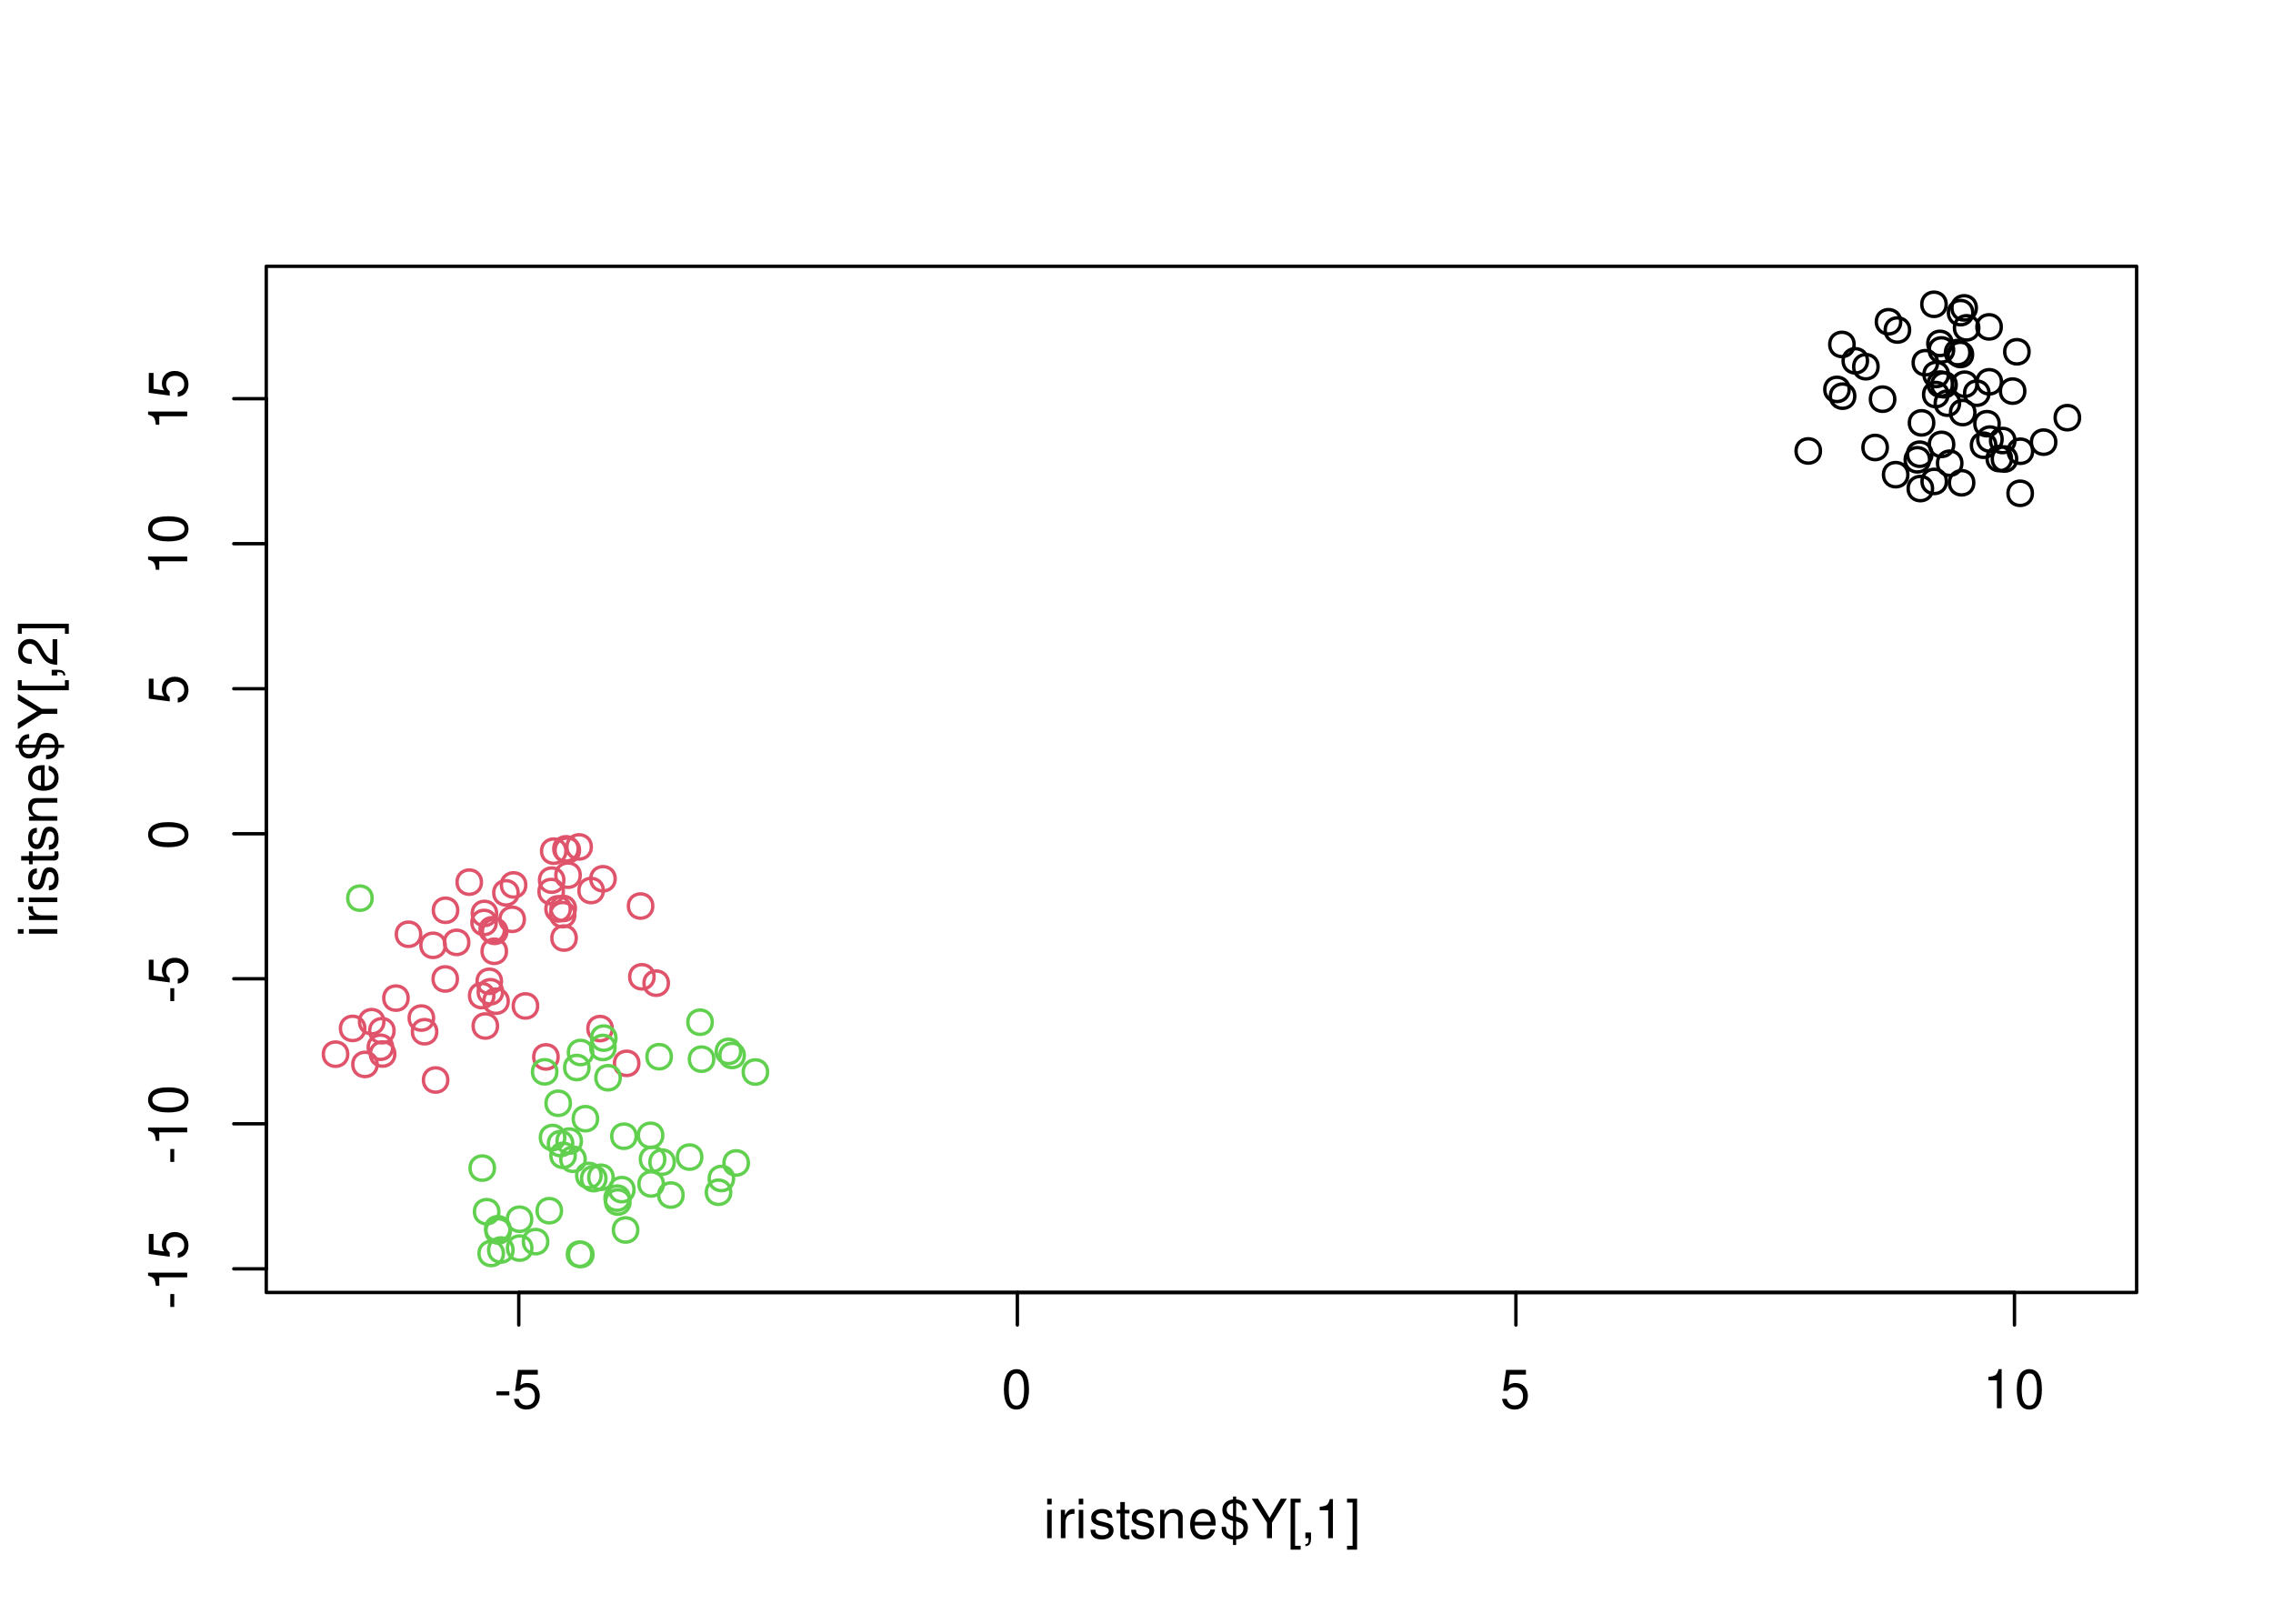 <?xml version="1.0" encoding="UTF-8"?>
<svg xmlns="http://www.w3.org/2000/svg" xmlns:xlink="http://www.w3.org/1999/xlink" width="504pt" height="360pt" viewBox="0 0 504 360" version="1.1">
<defs>
<g>
<symbol overflow="visible" id="glyph0-0">
<path style="stroke:none;" d=""/>
</symbol>
<symbol overflow="visible" id="glyph0-1">
<path style="stroke:none;" d="M 3.406 -3.75 L 0.547 -3.75 L 0.547 -2.875 L 3.406 -2.875 Z M 3.406 -3.75 "/>
</symbol>
<symbol overflow="visible" id="glyph0-2">
<path style="stroke:none;" d="M 5.719 -8.516 L 1.312 -8.516 L 0.688 -3.875 L 1.656 -3.875 C 2.141 -4.469 2.562 -4.672 3.234 -4.672 C 4.375 -4.672 5.078 -3.891 5.078 -2.625 C 5.078 -1.406 4.375 -0.656 3.219 -0.656 C 2.297 -0.656 1.734 -1.125 1.469 -2.094 L 0.422 -2.094 C 0.562 -1.391 0.688 -1.062 0.938 -0.75 C 1.422 -0.094 2.281 0.281 3.234 0.281 C 4.953 0.281 6.156 -0.969 6.156 -2.766 C 6.156 -4.453 5.047 -5.609 3.406 -5.609 C 2.812 -5.609 2.328 -5.453 1.844 -5.094 L 2.172 -7.469 L 5.719 -7.469 Z M 5.719 -8.516 "/>
</symbol>
<symbol overflow="visible" id="glyph0-3">
<path style="stroke:none;" d="M 3.297 -8.672 C 2.516 -8.672 1.781 -8.312 1.344 -7.734 C 0.797 -6.953 0.516 -5.812 0.516 -4.203 C 0.516 -1.266 1.469 0.281 3.297 0.281 C 5.094 0.281 6.078 -1.266 6.078 -4.125 C 6.078 -5.812 5.812 -6.938 5.25 -7.734 C 4.812 -8.328 4.109 -8.672 3.297 -8.672 Z M 3.297 -7.734 C 4.438 -7.734 5 -6.578 5 -4.219 C 5 -1.75 4.453 -0.594 3.281 -0.594 C 2.156 -0.594 1.594 -1.797 1.594 -4.188 C 1.594 -6.578 2.156 -7.734 3.297 -7.734 Z M 3.297 -7.734 "/>
</symbol>
<symbol overflow="visible" id="glyph0-4">
<path style="stroke:none;" d="M 3.109 -6.188 L 3.109 0 L 4.156 0 L 4.156 -8.672 L 3.469 -8.672 C 3.094 -7.344 2.859 -7.156 1.219 -6.953 L 1.219 -6.188 Z M 3.109 -6.188 "/>
</symbol>
<symbol overflow="visible" id="glyph0-5">
<path style="stroke:none;" d="M 1.797 -6.281 L 0.797 -6.281 L 0.797 0 L 1.797 0 Z M 1.797 -8.75 L 0.797 -8.75 L 0.797 -7.484 L 1.797 -7.484 Z M 1.797 -8.75 "/>
</symbol>
<symbol overflow="visible" id="glyph0-6">
<path style="stroke:none;" d="M 0.828 -6.281 L 0.828 0 L 1.844 0 L 1.844 -3.266 C 1.844 -4.781 2.469 -5.453 3.859 -5.406 L 3.859 -6.438 C 3.688 -6.453 3.594 -6.469 3.469 -6.469 C 2.812 -6.469 2.328 -6.078 1.75 -5.141 L 1.75 -6.281 Z M 0.828 -6.281 "/>
</symbol>
<symbol overflow="visible" id="glyph0-7">
<path style="stroke:none;" d="M 5.25 -4.531 C 5.25 -5.766 4.422 -6.469 2.969 -6.469 C 1.516 -6.469 0.562 -5.719 0.562 -4.547 C 0.562 -3.562 1.062 -3.094 2.562 -2.734 L 3.484 -2.516 C 4.188 -2.344 4.469 -2.094 4.469 -1.641 C 4.469 -1.047 3.875 -0.641 3 -0.641 C 2.453 -0.641 2 -0.797 1.75 -1.062 C 1.594 -1.25 1.531 -1.422 1.469 -1.875 L 0.406 -1.875 C 0.453 -0.422 1.266 0.281 2.922 0.281 C 4.5 0.281 5.516 -0.5 5.516 -1.719 C 5.516 -2.656 4.984 -3.172 3.734 -3.469 L 2.766 -3.703 C 1.953 -3.891 1.609 -4.156 1.609 -4.594 C 1.609 -5.188 2.125 -5.547 2.938 -5.547 C 3.75 -5.547 4.172 -5.203 4.203 -4.531 Z M 5.25 -4.531 "/>
</symbol>
<symbol overflow="visible" id="glyph0-8">
<path style="stroke:none;" d="M 3.047 -6.281 L 2.016 -6.281 L 2.016 -8.016 L 1.016 -8.016 L 1.016 -6.281 L 0.172 -6.281 L 0.172 -5.469 L 1.016 -5.469 L 1.016 -0.719 C 1.016 -0.078 1.453 0.281 2.234 0.281 C 2.5 0.281 2.719 0.25 3.047 0.188 L 3.047 -0.641 C 2.906 -0.609 2.766 -0.594 2.562 -0.594 C 2.141 -0.594 2.016 -0.719 2.016 -1.156 L 2.016 -5.469 L 3.047 -5.469 Z M 3.047 -6.281 "/>
</symbol>
<symbol overflow="visible" id="glyph0-9">
<path style="stroke:none;" d="M 0.844 -6.281 L 0.844 0 L 1.844 0 L 1.844 -3.469 C 1.844 -4.75 2.516 -5.594 3.547 -5.594 C 4.344 -5.594 4.844 -5.109 4.844 -4.359 L 4.844 0 L 5.844 0 L 5.844 -4.75 C 5.844 -5.797 5.062 -6.469 3.859 -6.469 C 2.922 -6.469 2.312 -6.109 1.766 -5.234 L 1.766 -6.281 Z M 0.844 -6.281 "/>
</symbol>
<symbol overflow="visible" id="glyph0-10">
<path style="stroke:none;" d="M 6.156 -2.812 C 6.156 -3.766 6.078 -4.344 5.906 -4.812 C 5.5 -5.844 4.531 -6.469 3.359 -6.469 C 1.609 -6.469 0.484 -5.141 0.484 -3.062 C 0.484 -0.984 1.562 0.281 3.344 0.281 C 4.781 0.281 5.766 -0.547 6.031 -1.906 L 5.016 -1.906 C 4.734 -1.078 4.172 -0.641 3.375 -0.641 C 2.734 -0.641 2.203 -0.938 1.859 -1.469 C 1.625 -1.828 1.531 -2.188 1.531 -2.812 Z M 1.547 -3.625 C 1.625 -4.781 2.344 -5.547 3.344 -5.547 C 4.375 -5.547 5.078 -4.75 5.078 -3.625 Z M 1.547 -3.625 "/>
</symbol>
<symbol overflow="visible" id="glyph0-11">
<path style="stroke:none;" d="M 3 -9.234 L 3 -8.594 C 1.469 -8.406 0.641 -7.562 0.641 -6.188 C 0.641 -5.438 0.922 -4.844 1.469 -4.438 C 1.797 -4.219 2.141 -4.078 3 -3.812 L 3 -0.547 C 2.453 -0.625 2 -0.859 1.734 -1.234 C 1.547 -1.516 1.5 -1.719 1.422 -2.5 L 0.484 -2.5 C 0.391 -0.828 1.312 0.172 3 0.281 L 3 1.516 L 3.703 1.516 L 3.703 0.281 C 4.359 0.234 4.797 0.094 5.203 -0.141 C 5.891 -0.578 6.297 -1.391 6.297 -2.344 C 6.297 -3.188 5.969 -3.797 5.281 -4.188 C 4.969 -4.375 4.812 -4.422 3.703 -4.766 L 3.703 -7.75 C 4.516 -7.719 5.078 -7.109 5.094 -6.234 L 6.031 -6.234 C 6.031 -7.594 5.156 -8.484 3.703 -8.594 L 3.703 -9.234 Z M 3 -4.859 C 2.047 -5.109 1.609 -5.578 1.609 -6.312 C 1.609 -7.109 2.109 -7.625 3 -7.734 Z M 3.703 -3.703 C 4.938 -3.344 5.312 -2.984 5.312 -2.203 C 5.312 -1.734 5.141 -1.312 4.812 -1 C 4.531 -0.719 4.219 -0.609 3.703 -0.547 Z M 3.703 -3.703 "/>
</symbol>
<symbol overflow="visible" id="glyph0-12">
<path style="stroke:none;" d="M 4.641 -3.438 L 7.938 -8.75 L 6.594 -8.75 L 4.109 -4.484 L 1.531 -8.75 L 0.156 -8.75 L 3.531 -3.438 L 3.531 0 L 4.641 0 Z M 4.641 -3.438 "/>
</symbol>
<symbol overflow="visible" id="glyph0-13">
<path style="stroke:none;" d="M 3 -8.75 L 0.766 -8.75 L 0.766 2.547 L 3 2.547 L 3 1.688 L 1.766 1.688 L 1.766 -7.891 L 3 -7.891 Z M 3 -8.75 "/>
</symbol>
<symbol overflow="visible" id="glyph0-14">
<path style="stroke:none;" d="M 1.047 -1.25 L 1.047 0 L 1.766 0 L 1.766 0.219 C 1.766 1.047 1.609 1.281 1.047 1.312 L 1.047 1.766 C 1.844 1.781 2.297 1.219 2.297 0.188 L 2.297 -1.25 Z M 1.047 -1.25 "/>
</symbol>
<symbol overflow="visible" id="glyph0-15">
<path style="stroke:none;" d="M 0.281 2.547 L 2.516 2.547 L 2.516 -8.75 L 0.281 -8.75 L 0.281 -7.891 L 1.516 -7.891 L 1.516 1.688 L 0.281 1.688 Z M 0.281 2.547 "/>
</symbol>
<symbol overflow="visible" id="glyph1-0">
<path style="stroke:none;" d=""/>
</symbol>
<symbol overflow="visible" id="glyph1-1">
<path style="stroke:none;" d="M -3.75 -3.406 L -3.75 -0.547 L -2.875 -0.547 L -2.875 -3.406 Z M -3.75 -3.406 "/>
</symbol>
<symbol overflow="visible" id="glyph1-2">
<path style="stroke:none;" d="M -6.188 -3.109 L 0 -3.109 L 0 -4.156 L -8.672 -4.156 L -8.672 -3.469 C -7.344 -3.094 -7.156 -2.859 -6.953 -1.219 L -6.188 -1.219 Z M -6.188 -3.109 "/>
</symbol>
<symbol overflow="visible" id="glyph1-3">
<path style="stroke:none;" d="M -8.516 -5.719 L -8.516 -1.312 L -3.875 -0.688 L -3.875 -1.656 C -4.469 -2.141 -4.672 -2.562 -4.672 -3.234 C -4.672 -4.375 -3.891 -5.078 -2.625 -5.078 C -1.406 -5.078 -0.656 -4.375 -0.656 -3.219 C -0.656 -2.297 -1.125 -1.734 -2.094 -1.469 L -2.094 -0.422 C -1.391 -0.562 -1.062 -0.688 -0.75 -0.938 C -0.094 -1.422 0.281 -2.281 0.281 -3.234 C 0.281 -4.953 -0.969 -6.156 -2.766 -6.156 C -4.453 -6.156 -5.609 -5.047 -5.609 -3.406 C -5.609 -2.812 -5.453 -2.328 -5.094 -1.844 L -7.469 -2.172 L -7.469 -5.719 Z M -8.516 -5.719 "/>
</symbol>
<symbol overflow="visible" id="glyph1-4">
<path style="stroke:none;" d="M -8.672 -3.297 C -8.672 -2.516 -8.312 -1.781 -7.734 -1.344 C -6.953 -0.797 -5.812 -0.516 -4.203 -0.516 C -1.266 -0.516 0.281 -1.469 0.281 -3.297 C 0.281 -5.094 -1.266 -6.078 -4.125 -6.078 C -5.812 -6.078 -6.938 -5.812 -7.734 -5.25 C -8.328 -4.812 -8.672 -4.109 -8.672 -3.297 Z M -7.734 -3.297 C -7.734 -4.438 -6.578 -5 -4.219 -5 C -1.75 -5 -0.594 -4.453 -0.594 -3.281 C -0.594 -2.156 -1.797 -1.594 -4.188 -1.594 C -6.578 -1.594 -7.734 -2.156 -7.734 -3.297 Z M -7.734 -3.297 "/>
</symbol>
<symbol overflow="visible" id="glyph1-5">
<path style="stroke:none;" d="M -6.281 -1.797 L -6.281 -0.797 L 0 -0.797 L 0 -1.797 Z M -8.75 -1.797 L -8.75 -0.797 L -7.484 -0.797 L -7.484 -1.797 Z M -8.75 -1.797 "/>
</symbol>
<symbol overflow="visible" id="glyph1-6">
<path style="stroke:none;" d="M -6.281 -0.828 L 0 -0.828 L 0 -1.844 L -3.266 -1.844 C -4.781 -1.844 -5.453 -2.469 -5.406 -3.859 L -6.438 -3.859 C -6.453 -3.688 -6.469 -3.594 -6.469 -3.469 C -6.469 -2.812 -6.078 -2.328 -5.141 -1.75 L -6.281 -1.75 Z M -6.281 -0.828 "/>
</symbol>
<symbol overflow="visible" id="glyph1-7">
<path style="stroke:none;" d="M -4.531 -5.25 C -5.766 -5.25 -6.469 -4.422 -6.469 -2.969 C -6.469 -1.516 -5.719 -0.562 -4.547 -0.562 C -3.562 -0.562 -3.094 -1.062 -2.734 -2.562 L -2.516 -3.484 C -2.344 -4.188 -2.094 -4.469 -1.641 -4.469 C -1.047 -4.469 -0.641 -3.875 -0.641 -3 C -0.641 -2.453 -0.797 -2 -1.062 -1.75 C -1.25 -1.594 -1.422 -1.531 -1.875 -1.469 L -1.875 -0.406 C -0.422 -0.453 0.281 -1.266 0.281 -2.922 C 0.281 -4.5 -0.5 -5.516 -1.719 -5.516 C -2.656 -5.516 -3.172 -4.984 -3.469 -3.734 L -3.703 -2.766 C -3.891 -1.953 -4.156 -1.609 -4.594 -1.609 C -5.188 -1.609 -5.547 -2.125 -5.547 -2.938 C -5.547 -3.75 -5.203 -4.172 -4.531 -4.203 Z M -4.531 -5.25 "/>
</symbol>
<symbol overflow="visible" id="glyph1-8">
<path style="stroke:none;" d="M -6.281 -3.047 L -6.281 -2.016 L -8.016 -2.016 L -8.016 -1.016 L -6.281 -1.016 L -6.281 -0.172 L -5.469 -0.172 L -5.469 -1.016 L -0.719 -1.016 C -0.078 -1.016 0.281 -1.453 0.281 -2.234 C 0.281 -2.5 0.25 -2.719 0.188 -3.047 L -0.641 -3.047 C -0.609 -2.906 -0.594 -2.766 -0.594 -2.562 C -0.594 -2.141 -0.719 -2.016 -1.156 -2.016 L -5.469 -2.016 L -5.469 -3.047 Z M -6.281 -3.047 "/>
</symbol>
<symbol overflow="visible" id="glyph1-9">
<path style="stroke:none;" d="M -6.281 -0.844 L 0 -0.844 L 0 -1.844 L -3.469 -1.844 C -4.75 -1.844 -5.594 -2.516 -5.594 -3.547 C -5.594 -4.344 -5.109 -4.844 -4.359 -4.844 L 0 -4.844 L 0 -5.844 L -4.75 -5.844 C -5.797 -5.844 -6.469 -5.062 -6.469 -3.859 C -6.469 -2.922 -6.109 -2.312 -5.234 -1.766 L -6.281 -1.766 Z M -6.281 -0.844 "/>
</symbol>
<symbol overflow="visible" id="glyph1-10">
<path style="stroke:none;" d="M -2.812 -6.156 C -3.766 -6.156 -4.344 -6.078 -4.812 -5.906 C -5.844 -5.5 -6.469 -4.531 -6.469 -3.359 C -6.469 -1.609 -5.141 -0.484 -3.062 -0.484 C -0.984 -0.484 0.281 -1.562 0.281 -3.344 C 0.281 -4.781 -0.547 -5.766 -1.906 -6.031 L -1.906 -5.016 C -1.078 -4.734 -0.641 -4.172 -0.641 -3.375 C -0.641 -2.734 -0.938 -2.203 -1.469 -1.859 C -1.828 -1.625 -2.188 -1.531 -2.812 -1.531 Z M -3.625 -1.547 C -4.781 -1.625 -5.547 -2.344 -5.547 -3.344 C -5.547 -4.375 -4.75 -5.078 -3.625 -5.078 Z M -3.625 -1.547 "/>
</symbol>
<symbol overflow="visible" id="glyph1-11">
<path style="stroke:none;" d="M -9.234 -3 L -8.594 -3 C -8.406 -1.469 -7.562 -0.641 -6.188 -0.641 C -5.438 -0.641 -4.844 -0.922 -4.438 -1.469 C -4.219 -1.797 -4.078 -2.141 -3.812 -3 L -0.547 -3 C -0.625 -2.453 -0.859 -2 -1.234 -1.734 C -1.516 -1.547 -1.719 -1.5 -2.5 -1.422 L -2.5 -0.484 C -0.828 -0.391 0.172 -1.312 0.281 -3 L 1.516 -3 L 1.516 -3.703 L 0.281 -3.703 C 0.234 -4.359 0.094 -4.797 -0.141 -5.203 C -0.578 -5.891 -1.391 -6.297 -2.344 -6.297 C -3.188 -6.297 -3.797 -5.969 -4.188 -5.281 C -4.375 -4.969 -4.422 -4.812 -4.766 -3.703 L -7.75 -3.703 C -7.719 -4.516 -7.109 -5.078 -6.234 -5.094 L -6.234 -6.031 C -7.594 -6.031 -8.484 -5.156 -8.594 -3.703 L -9.234 -3.703 Z M -4.859 -3 C -5.109 -2.047 -5.578 -1.609 -6.312 -1.609 C -7.109 -1.609 -7.625 -2.109 -7.734 -3 Z M -3.703 -3.703 C -3.344 -4.938 -2.984 -5.312 -2.203 -5.312 C -1.734 -5.312 -1.312 -5.141 -1 -4.812 C -0.719 -4.531 -0.609 -4.219 -0.547 -3.703 Z M -3.703 -3.703 "/>
</symbol>
<symbol overflow="visible" id="glyph1-12">
<path style="stroke:none;" d="M -3.438 -4.641 L -8.75 -7.938 L -8.75 -6.594 L -4.484 -4.109 L -8.75 -1.531 L -8.75 -0.156 L -3.438 -3.531 L 0 -3.531 L 0 -4.641 Z M -3.438 -4.641 "/>
</symbol>
<symbol overflow="visible" id="glyph1-13">
<path style="stroke:none;" d="M -8.75 -3 L -8.75 -0.766 L 2.547 -0.766 L 2.547 -3 L 1.688 -3 L 1.688 -1.766 L -7.891 -1.766 L -7.891 -3 Z M -8.75 -3 "/>
</symbol>
<symbol overflow="visible" id="glyph1-14">
<path style="stroke:none;" d="M -1.25 -1.047 L 0 -1.047 L 0 -1.766 L 0.219 -1.766 C 1.047 -1.766 1.281 -1.609 1.312 -1.047 L 1.766 -1.047 C 1.781 -1.844 1.219 -2.297 0.188 -2.297 L -1.25 -2.297 Z M -1.25 -1.047 "/>
</symbol>
<symbol overflow="visible" id="glyph1-15">
<path style="stroke:none;" d="M -1.047 -6.078 L -1.047 -1.594 C -1.766 -1.703 -2.219 -2.094 -2.859 -3.125 L -3.531 -4.328 C -4.188 -5.516 -5.078 -6.125 -6.141 -6.125 C -6.859 -6.125 -7.531 -5.844 -8 -5.344 C -8.453 -4.844 -8.672 -4.219 -8.672 -3.406 C -8.672 -2.328 -8.297 -1.531 -7.547 -1.062 C -7.094 -0.75 -6.547 -0.625 -5.672 -0.594 L -5.672 -1.656 C -6.266 -1.688 -6.609 -1.766 -6.906 -1.906 C -7.422 -2.188 -7.75 -2.734 -7.75 -3.375 C -7.75 -4.328 -7.062 -5.047 -6.125 -5.047 C -5.422 -5.047 -4.828 -4.656 -4.391 -3.906 L -3.75 -2.797 C -2.719 -1.016 -1.906 -0.5 -0.016 -0.406 L -0.016 -6.078 Z M -1.047 -6.078 "/>
</symbol>
<symbol overflow="visible" id="glyph1-16">
<path style="stroke:none;" d="M 2.547 -0.281 L 2.547 -2.516 L -8.75 -2.516 L -8.75 -0.281 L -7.891 -0.281 L -7.891 -1.516 L 1.688 -1.516 L 1.688 -0.281 Z M 2.547 -0.281 "/>
</symbol>
</g>
</defs>
<g id="surface150">
<rect x="0" y="0" width="504" height="360" style="fill:rgb(100%,100%,100%);fill-opacity:1;stroke:none;"/>
<path style="fill:none;stroke-width:0.75;stroke-linecap:round;stroke-linejoin:round;stroke:rgb(0%,0%,0%);stroke-opacity:1;stroke-miterlimit:10;" d="M 438.34 85.184 C 438.34 88.785 432.938 88.785 432.938 85.184 C 432.938 81.582 438.34 81.582 438.34 85.184 "/>
<path style="fill:none;stroke-width:0.75;stroke-linecap:round;stroke-linejoin:round;stroke:rgb(0%,0%,0%);stroke-opacity:1;stroke-miterlimit:10;" d="M 450.695 100.047 C 450.695 103.645 445.293 103.645 445.293 100.047 C 445.293 96.445 450.695 96.445 450.695 100.047 "/>
<path style="fill:none;stroke-width:0.75;stroke-linecap:round;stroke-linejoin:round;stroke:rgb(0%,0%,0%);stroke-opacity:1;stroke-miterlimit:10;" d="M 428.375 100.695 C 428.375 104.297 422.973 104.297 422.973 100.695 C 422.973 97.098 428.375 97.098 428.375 100.695 "/>
<path style="fill:none;stroke-width:0.75;stroke-linecap:round;stroke-linejoin:round;stroke:rgb(0%,0%,0%);stroke-opacity:1;stroke-miterlimit:10;" d="M 435.012 102.699 C 435.012 106.301 429.613 106.301 429.613 102.699 C 429.613 99.102 435.012 99.102 435.012 102.699 "/>
<path style="fill:none;stroke-width:0.75;stroke-linecap:round;stroke-linejoin:round;stroke:rgb(0%,0%,0%);stroke-opacity:1;stroke-miterlimit:10;" d="M 443.781 84.645 C 443.781 88.246 438.383 88.246 438.383 84.645 C 438.383 81.047 443.781 81.047 443.781 84.645 "/>
<path style="fill:none;stroke-width:0.75;stroke-linecap:round;stroke-linejoin:round;stroke:rgb(0%,0%,0%);stroke-opacity:1;stroke-miterlimit:10;" d="M 423.418 73.164 C 423.418 76.766 418.016 76.766 418.016 73.164 C 418.016 69.566 423.418 69.566 423.418 73.164 "/>
<path style="fill:none;stroke-width:0.75;stroke-linecap:round;stroke-linejoin:round;stroke:rgb(0%,0%,0%);stroke-opacity:1;stroke-miterlimit:10;" d="M 418.48 99.215 C 418.48 102.812 413.078 102.812 413.078 99.215 C 413.078 95.613 418.48 95.613 418.48 99.215 "/>
<path style="fill:none;stroke-width:0.75;stroke-linecap:round;stroke-linejoin:round;stroke:rgb(0%,0%,0%);stroke-opacity:1;stroke-miterlimit:10;" d="M 434.5 89.387 C 434.5 92.988 429.102 92.988 429.102 89.387 C 429.102 85.785 434.5 85.785 434.5 89.387 "/>
<path style="fill:none;stroke-width:0.75;stroke-linecap:round;stroke-linejoin:round;stroke:rgb(0%,0%,0%);stroke-opacity:1;stroke-miterlimit:10;" d="M 437.648 107.035 C 437.648 110.637 432.25 110.637 432.25 107.035 C 432.25 103.438 437.648 103.438 437.648 107.035 "/>
<path style="fill:none;stroke-width:0.75;stroke-linecap:round;stroke-linejoin:round;stroke:rgb(0%,0%,0%);stroke-opacity:1;stroke-miterlimit:10;" d="M 446.766 97.668 C 446.766 101.27 441.367 101.27 441.367 97.668 C 441.367 94.07 446.766 94.07 446.766 97.668 "/>
<path style="fill:none;stroke-width:0.75;stroke-linecap:round;stroke-linejoin:round;stroke:rgb(0%,0%,0%);stroke-opacity:1;stroke-miterlimit:10;" d="M 432.855 76.133 C 432.855 79.734 427.457 79.734 427.457 76.133 C 427.457 72.535 432.855 72.535 432.855 76.133 "/>
<path style="fill:none;stroke-width:0.75;stroke-linecap:round;stroke-linejoin:round;stroke:rgb(0%,0%,0%);stroke-opacity:1;stroke-miterlimit:10;" d="M 428.773 93.75 C 428.773 97.352 423.371 97.352 423.371 93.75 C 423.371 90.152 428.773 90.152 428.773 93.75 "/>
<path style="fill:none;stroke-width:0.75;stroke-linecap:round;stroke-linejoin:round;stroke:rgb(0%,0%,0%);stroke-opacity:1;stroke-miterlimit:10;" d="M 447.156 101.766 C 447.156 105.367 441.758 105.367 441.758 101.766 C 441.758 98.168 447.156 98.168 447.156 101.766 "/>
<path style="fill:none;stroke-width:0.75;stroke-linecap:round;stroke-linejoin:round;stroke:rgb(0%,0%,0%);stroke-opacity:1;stroke-miterlimit:10;" d="M 428.504 108.32 C 428.504 111.922 423.105 111.922 423.105 108.32 C 423.105 104.723 428.504 104.723 428.504 108.32 "/>
<path style="fill:none;stroke-width:0.75;stroke-linecap:round;stroke-linejoin:round;stroke:rgb(0%,0%,0%);stroke-opacity:1;stroke-miterlimit:10;" d="M 438.219 68.258 C 438.219 71.859 432.816 71.859 432.816 68.258 C 432.816 64.66 438.219 64.66 438.219 68.258 "/>
<path style="fill:none;stroke-width:0.75;stroke-linecap:round;stroke-linejoin:round;stroke:rgb(0%,0%,0%);stroke-opacity:1;stroke-miterlimit:10;" d="M 431.527 67.465 C 431.527 71.066 426.129 71.066 426.129 67.465 C 426.129 63.867 431.527 63.867 431.527 67.465 "/>
<path style="fill:none;stroke-width:0.75;stroke-linecap:round;stroke-linejoin:round;stroke:rgb(0%,0%,0%);stroke-opacity:1;stroke-miterlimit:10;" d="M 438.766 72.688 C 438.766 76.285 433.367 76.285 433.367 72.688 C 433.367 69.086 438.766 69.086 438.766 72.688 "/>
<path style="fill:none;stroke-width:0.75;stroke-linecap:round;stroke-linejoin:round;stroke:rgb(0%,0%,0%);stroke-opacity:1;stroke-miterlimit:10;" d="M 432.93 85.148 C 432.93 88.75 427.527 88.75 427.527 85.148 C 427.527 81.551 432.93 81.551 432.93 85.148 "/>
<path style="fill:none;stroke-width:0.75;stroke-linecap:round;stroke-linejoin:round;stroke:rgb(0%,0%,0%);stroke-opacity:1;stroke-miterlimit:10;" d="M 421.445 71.336 C 421.445 74.938 416.047 74.938 416.047 71.336 C 416.047 67.734 421.445 67.734 421.445 71.336 "/>
<path style="fill:none;stroke-width:0.75;stroke-linecap:round;stroke-linejoin:round;stroke:rgb(0%,0%,0%);stroke-opacity:1;stroke-miterlimit:10;" d="M 437.383 78.598 C 437.383 82.199 431.984 82.199 431.984 78.598 C 431.984 75 437.383 75 437.383 78.598 "/>
<path style="fill:none;stroke-width:0.75;stroke-linecap:round;stroke-linejoin:round;stroke:rgb(0%,0%,0%);stroke-opacity:1;stroke-miterlimit:10;" d="M 414.078 79.996 C 414.078 83.598 408.68 83.598 408.68 79.996 C 408.68 76.398 414.078 76.398 414.078 79.996 "/>
<path style="fill:none;stroke-width:0.75;stroke-linecap:round;stroke-linejoin:round;stroke:rgb(0%,0%,0%);stroke-opacity:1;stroke-miterlimit:10;" d="M 429.613 80.418 C 429.613 84.016 424.211 84.016 424.211 80.418 C 424.211 76.816 429.613 76.816 429.613 80.418 "/>
<path style="fill:none;stroke-width:0.75;stroke-linecap:round;stroke-linejoin:round;stroke:rgb(0%,0%,0%);stroke-opacity:1;stroke-miterlimit:10;" d="M 403.648 99.98 C 403.648 103.582 398.25 103.582 398.25 99.98 C 398.25 96.383 403.648 96.383 403.648 99.98 "/>
<path style="fill:none;stroke-width:0.75;stroke-linecap:round;stroke-linejoin:round;stroke:rgb(0%,0%,0%);stroke-opacity:1;stroke-miterlimit:10;" d="M 411.262 87.836 C 411.262 91.434 405.863 91.434 405.863 87.836 C 405.863 84.234 411.262 84.234 411.262 87.836 "/>
<path style="fill:none;stroke-width:0.75;stroke-linecap:round;stroke-linejoin:round;stroke:rgb(0%,0%,0%);stroke-opacity:1;stroke-miterlimit:10;" d="M 461.102 92.602 C 461.102 96.203 455.699 96.203 455.699 92.602 C 455.699 89.004 461.102 89.004 461.102 92.602 "/>
<path style="fill:none;stroke-width:0.75;stroke-linecap:round;stroke-linejoin:round;stroke:rgb(0%,0%,0%);stroke-opacity:1;stroke-miterlimit:10;" d="M 455.832 98.027 C 455.832 101.629 450.434 101.629 450.434 98.027 C 450.434 94.43 455.832 94.43 455.832 98.027 "/>
<path style="fill:none;stroke-width:0.75;stroke-linecap:round;stroke-linejoin:round;stroke:rgb(0%,0%,0%);stroke-opacity:1;stroke-miterlimit:10;" d="M 420.133 88.5 C 420.133 92.102 414.734 92.102 414.734 88.5 C 414.734 84.898 420.133 84.898 420.133 88.5 "/>
<path style="fill:none;stroke-width:0.75;stroke-linecap:round;stroke-linejoin:round;stroke:rgb(0%,0%,0%);stroke-opacity:1;stroke-miterlimit:10;" d="M 432.012 83.023 C 432.012 86.625 426.609 86.625 426.609 83.023 C 426.609 79.422 432.012 79.422 432.012 83.023 "/>
<path style="fill:none;stroke-width:0.75;stroke-linecap:round;stroke-linejoin:round;stroke:rgb(0%,0%,0%);stroke-opacity:1;stroke-miterlimit:10;" d="M 433.758 85.312 C 433.758 88.914 428.359 88.914 428.359 85.312 C 428.359 81.711 433.758 81.711 433.758 85.312 "/>
<path style="fill:none;stroke-width:0.75;stroke-linecap:round;stroke-linejoin:round;stroke:rgb(0%,0%,0%);stroke-opacity:1;stroke-miterlimit:10;" d="M 433.203 98.523 C 433.203 102.125 427.805 102.125 427.805 98.523 C 427.805 94.926 433.203 94.926 433.203 98.523 "/>
<path style="fill:none;stroke-width:0.75;stroke-linecap:round;stroke-linejoin:round;stroke:rgb(0%,0%,0%);stroke-opacity:1;stroke-miterlimit:10;" d="M 442.527 98.711 C 442.527 102.312 437.125 102.312 437.125 98.711 C 437.125 95.113 442.527 95.113 442.527 98.711 "/>
<path style="fill:none;stroke-width:0.75;stroke-linecap:round;stroke-linejoin:round;stroke:rgb(0%,0%,0%);stroke-opacity:1;stroke-miterlimit:10;" d="M 416.43 81.309 C 416.43 84.91 411.027 84.91 411.027 81.309 C 411.027 77.707 416.43 77.707 416.43 81.309 "/>
<path style="fill:none;stroke-width:0.75;stroke-linecap:round;stroke-linejoin:round;stroke:rgb(0%,0%,0%);stroke-opacity:1;stroke-miterlimit:10;" d="M 443.746 72.477 C 443.746 76.074 438.348 76.074 438.348 72.477 C 438.348 68.875 443.746 68.875 443.746 72.477 "/>
<path style="fill:none;stroke-width:0.75;stroke-linecap:round;stroke-linejoin:round;stroke:rgb(0%,0%,0%);stroke-opacity:1;stroke-miterlimit:10;" d="M 437.426 69.316 C 437.426 72.918 432.027 72.918 432.027 69.316 C 432.027 65.719 437.426 65.719 437.426 69.316 "/>
<path style="fill:none;stroke-width:0.75;stroke-linecap:round;stroke-linejoin:round;stroke:rgb(0%,0%,0%);stroke-opacity:1;stroke-miterlimit:10;" d="M 443.934 97.355 C 443.934 100.957 438.531 100.957 438.531 97.355 C 438.531 93.754 443.934 93.754 443.934 97.355 "/>
<path style="fill:none;stroke-width:0.75;stroke-linecap:round;stroke-linejoin:round;stroke:rgb(0%,0%,0%);stroke-opacity:1;stroke-miterlimit:10;" d="M 443.281 93.938 C 443.281 97.535 437.883 97.535 437.883 93.938 C 437.883 90.336 443.281 90.336 443.281 93.938 "/>
<path style="fill:none;stroke-width:0.75;stroke-linecap:round;stroke-linejoin:round;stroke:rgb(0%,0%,0%);stroke-opacity:1;stroke-miterlimit:10;" d="M 449.91 77.992 C 449.91 81.594 444.512 81.594 444.512 77.992 C 444.512 74.395 449.91 74.395 449.91 77.992 "/>
<path style="fill:none;stroke-width:0.75;stroke-linecap:round;stroke-linejoin:round;stroke:rgb(0%,0%,0%);stroke-opacity:1;stroke-miterlimit:10;" d="M 448.965 86.715 C 448.965 90.312 443.562 90.312 443.562 86.715 C 443.562 83.113 448.965 83.113 448.965 86.715 "/>
<path style="fill:none;stroke-width:0.75;stroke-linecap:round;stroke-linejoin:round;stroke:rgb(0%,0%,0%);stroke-opacity:1;stroke-miterlimit:10;" d="M 431.578 106.734 C 431.578 110.336 426.176 110.336 426.176 106.734 C 426.176 103.137 431.578 103.137 431.578 106.734 "/>
<path style="fill:none;stroke-width:0.75;stroke-linecap:round;stroke-linejoin:round;stroke:rgb(0%,0%,0%);stroke-opacity:1;stroke-miterlimit:10;" d="M 431.926 87.48 C 431.926 91.078 426.523 91.078 426.523 87.48 C 426.523 83.879 431.926 83.879 431.926 87.48 "/>
<path style="fill:none;stroke-width:0.75;stroke-linecap:round;stroke-linejoin:round;stroke:rgb(0%,0%,0%);stroke-opacity:1;stroke-miterlimit:10;" d="M 441.023 87.172 C 441.023 90.773 435.621 90.773 435.621 87.172 C 435.621 83.57 441.023 83.57 441.023 87.172 "/>
<path style="fill:none;stroke-width:0.75;stroke-linecap:round;stroke-linejoin:round;stroke:rgb(0%,0%,0%);stroke-opacity:1;stroke-miterlimit:10;" d="M 450.641 109.371 C 450.641 112.969 445.238 112.969 445.238 109.371 C 445.238 105.77 450.641 105.77 450.641 109.371 "/>
<path style="fill:none;stroke-width:0.75;stroke-linecap:round;stroke-linejoin:round;stroke:rgb(0%,0%,0%);stroke-opacity:1;stroke-miterlimit:10;" d="M 423.035 105.238 C 423.035 108.84 417.633 108.84 417.633 105.238 C 417.633 101.641 423.035 101.641 423.035 105.238 "/>
<path style="fill:none;stroke-width:0.75;stroke-linecap:round;stroke-linejoin:round;stroke:rgb(0%,0%,0%);stroke-opacity:1;stroke-miterlimit:10;" d="M 410.016 86.332 C 410.016 89.934 404.617 89.934 404.617 86.332 C 404.617 82.734 410.016 82.734 410.016 86.332 "/>
<path style="fill:none;stroke-width:0.75;stroke-linecap:round;stroke-linejoin:round;stroke:rgb(0%,0%,0%);stroke-opacity:1;stroke-miterlimit:10;" d="M 411.113 76.363 C 411.113 79.965 405.715 79.965 405.715 76.363 C 405.715 72.766 411.113 72.766 411.113 76.363 "/>
<path style="fill:none;stroke-width:0.75;stroke-linecap:round;stroke-linejoin:round;stroke:rgb(0%,0%,0%);stroke-opacity:1;stroke-miterlimit:10;" d="M 446.012 101.672 C 446.012 105.273 440.609 105.273 440.609 101.672 C 440.609 98.074 446.012 98.074 446.012 101.672 "/>
<path style="fill:none;stroke-width:0.75;stroke-linecap:round;stroke-linejoin:round;stroke:rgb(0%,0%,0%);stroke-opacity:1;stroke-miterlimit:10;" d="M 436.77 78.168 C 436.77 81.77 431.371 81.77 431.371 78.168 C 431.371 74.57 436.77 74.57 436.77 78.168 "/>
<path style="fill:none;stroke-width:0.75;stroke-linecap:round;stroke-linejoin:round;stroke:rgb(0%,0%,0%);stroke-opacity:1;stroke-miterlimit:10;" d="M 427.844 101.941 C 427.844 105.543 422.441 105.543 422.441 101.941 C 422.441 98.344 427.844 98.344 427.844 101.941 "/>
<path style="fill:none;stroke-width:0.75;stroke-linecap:round;stroke-linejoin:round;stroke:rgb(0%,0%,0%);stroke-opacity:1;stroke-miterlimit:10;" d="M 433.18 77.586 C 433.18 81.184 427.781 81.184 427.781 77.586 C 427.781 73.984 433.18 73.984 433.18 77.586 "/>
<path style="fill:none;stroke-width:0.75;stroke-linecap:round;stroke-linejoin:round;stroke:rgb(0%,0%,0%);stroke-opacity:1;stroke-miterlimit:10;" d="M 437.898 91.469 C 437.898 95.07 432.496 95.07 432.496 91.469 C 432.496 87.871 437.898 87.871 437.898 91.469 "/>
<path style="fill:none;stroke-width:0.75;stroke-linecap:round;stroke-linejoin:round;stroke:rgb(87.451%,32.549%,41.961%);stroke-opacity:1;stroke-miterlimit:10;" d="M 77.102 233.723 C 77.102 237.32 71.699 237.32 71.699 233.723 C 71.699 230.121 77.102 230.121 77.102 233.723 "/>
<path style="fill:none;stroke-width:0.75;stroke-linecap:round;stroke-linejoin:round;stroke:rgb(87.451%,32.549%,41.961%);stroke-opacity:1;stroke-miterlimit:10;" d="M 96.129 225.715 C 96.129 229.312 90.727 229.312 90.727 225.715 C 90.727 222.113 96.129 222.113 96.129 225.715 "/>
<path style="fill:none;stroke-width:0.75;stroke-linecap:round;stroke-linejoin:round;stroke:rgb(87.451%,32.549%,41.961%);stroke-opacity:1;stroke-miterlimit:10;" d="M 83.625 235.996 C 83.625 239.598 78.227 239.598 78.227 235.996 C 78.227 232.395 83.625 232.395 83.625 235.996 "/>
<path style="fill:none;stroke-width:0.75;stroke-linecap:round;stroke-linejoin:round;stroke:rgb(87.451%,32.549%,41.961%);stroke-opacity:1;stroke-miterlimit:10;" d="M 116.578 196.199 C 116.578 199.797 111.176 199.797 111.176 196.199 C 111.176 192.598 116.578 192.598 116.578 196.199 "/>
<path style="fill:none;stroke-width:0.75;stroke-linecap:round;stroke-linejoin:round;stroke:rgb(87.451%,32.549%,41.961%);stroke-opacity:1;stroke-miterlimit:10;" d="M 96.84 228.746 C 96.84 232.344 91.441 232.344 91.441 228.746 C 91.441 225.145 96.84 225.145 96.84 228.746 "/>
<path style="fill:none;stroke-width:0.75;stroke-linecap:round;stroke-linejoin:round;stroke:rgb(87.451%,32.549%,41.961%);stroke-opacity:1;stroke-miterlimit:10;" d="M 103.949 208.934 C 103.949 212.535 98.547 212.535 98.547 208.934 C 98.547 205.332 103.949 205.332 103.949 208.934 "/>
<path style="fill:none;stroke-width:0.75;stroke-linecap:round;stroke-linejoin:round;stroke:rgb(87.451%,32.549%,41.961%);stroke-opacity:1;stroke-miterlimit:10;" d="M 110.312 227.477 C 110.312 231.074 104.914 231.074 104.914 227.477 C 104.914 223.875 110.312 223.875 110.312 227.477 "/>
<path style="fill:none;stroke-width:0.75;stroke-linecap:round;stroke-linejoin:round;stroke:rgb(87.451%,32.549%,41.961%);stroke-opacity:1;stroke-miterlimit:10;" d="M 128.195 188.195 C 128.195 191.797 122.793 191.797 122.793 188.195 C 122.793 184.594 128.195 184.594 128.195 188.195 "/>
<path style="fill:none;stroke-width:0.75;stroke-linecap:round;stroke-linejoin:round;stroke:rgb(87.451%,32.549%,41.961%);stroke-opacity:1;stroke-miterlimit:10;" d="M 87.375 228.523 C 87.375 232.121 81.977 232.121 81.977 228.523 C 81.977 224.922 87.375 224.922 87.375 228.523 "/>
<path style="fill:none;stroke-width:0.75;stroke-linecap:round;stroke-linejoin:round;stroke:rgb(87.451%,32.549%,41.961%);stroke-opacity:1;stroke-miterlimit:10;" d="M 106.746 195.578 C 106.746 199.18 101.348 199.18 101.348 195.578 C 101.348 191.98 106.746 191.98 106.746 195.578 "/>
<path style="fill:none;stroke-width:0.75;stroke-linecap:round;stroke-linejoin:round;stroke:rgb(87.451%,32.549%,41.961%);stroke-opacity:1;stroke-miterlimit:10;" d="M 125.477 188.707 C 125.477 192.309 120.078 192.309 120.078 188.707 C 120.078 185.105 125.477 185.105 125.477 188.707 "/>
<path style="fill:none;stroke-width:0.75;stroke-linecap:round;stroke-linejoin:round;stroke:rgb(87.451%,32.549%,41.961%);stroke-opacity:1;stroke-miterlimit:10;" d="M 112.293 210.91 C 112.293 214.512 106.891 214.512 106.891 210.91 C 106.891 207.309 112.293 207.309 112.293 210.91 "/>
<path style="fill:none;stroke-width:0.75;stroke-linecap:round;stroke-linejoin:round;stroke:rgb(87.451%,32.549%,41.961%);stroke-opacity:1;stroke-miterlimit:10;" d="M 144.738 200.875 C 144.738 204.477 139.34 204.477 139.34 200.875 C 139.34 197.277 144.738 197.277 144.738 200.875 "/>
<path style="fill:none;stroke-width:0.75;stroke-linecap:round;stroke-linejoin:round;stroke:rgb(87.451%,32.549%,41.961%);stroke-opacity:1;stroke-miterlimit:10;" d="M 112.684 221.973 C 112.684 225.57 107.281 225.57 107.281 221.973 C 107.281 218.371 112.684 218.371 112.684 221.973 "/>
<path style="fill:none;stroke-width:0.75;stroke-linecap:round;stroke-linejoin:round;stroke:rgb(87.451%,32.549%,41.961%);stroke-opacity:1;stroke-miterlimit:10;" d="M 133.77 197.441 C 133.77 201.039 128.371 201.039 128.371 197.441 C 128.371 193.84 133.77 193.84 133.77 197.441 "/>
<path style="fill:none;stroke-width:0.75;stroke-linecap:round;stroke-linejoin:round;stroke:rgb(87.451%,32.549%,41.961%);stroke-opacity:1;stroke-miterlimit:10;" d="M 80.891 228.012 C 80.891 231.609 75.488 231.609 75.488 228.012 C 75.488 224.41 80.891 224.41 80.891 228.012 "/>
<path style="fill:none;stroke-width:0.75;stroke-linecap:round;stroke-linejoin:round;stroke:rgb(87.451%,32.549%,41.961%);stroke-opacity:1;stroke-miterlimit:10;" d="M 98.723 209.586 C 98.723 213.188 93.32 213.188 93.32 209.586 C 93.32 205.988 98.723 205.988 98.723 209.586 "/>
<path style="fill:none;stroke-width:0.75;stroke-linecap:round;stroke-linejoin:round;stroke:rgb(87.451%,32.549%,41.961%);stroke-opacity:1;stroke-miterlimit:10;" d="M 127.461 202.793 C 127.461 206.395 122.062 206.395 122.062 202.793 C 122.062 199.195 127.461 199.195 127.461 202.793 "/>
<path style="fill:none;stroke-width:0.75;stroke-linecap:round;stroke-linejoin:round;stroke:rgb(87.451%,32.549%,41.961%);stroke-opacity:1;stroke-miterlimit:10;" d="M 148.199 217.98 C 148.199 221.582 142.797 221.582 142.797 217.98 C 142.797 214.379 148.199 214.379 148.199 217.98 "/>
<path style="fill:none;stroke-width:0.75;stroke-linecap:round;stroke-linejoin:round;stroke:rgb(87.451%,32.549%,41.961%);stroke-opacity:1;stroke-miterlimit:10;" d="M 124.914 197.668 C 124.914 201.27 119.512 201.27 119.512 197.668 C 119.512 194.07 124.914 194.07 124.914 197.668 "/>
<path style="fill:none;stroke-width:0.75;stroke-linecap:round;stroke-linejoin:round;stroke:rgb(87.451%,32.549%,41.961%);stroke-opacity:1;stroke-miterlimit:10;" d="M 135.754 228.047 C 135.754 231.648 130.352 231.648 130.352 228.047 C 130.352 224.449 135.754 224.449 135.754 228.047 "/>
<path style="fill:none;stroke-width:0.75;stroke-linecap:round;stroke-linejoin:round;stroke:rgb(87.451%,32.549%,41.961%);stroke-opacity:1;stroke-miterlimit:10;" d="M 127.766 207.973 C 127.766 211.574 122.367 211.574 122.367 207.973 C 122.367 204.375 127.766 204.375 127.766 207.973 "/>
<path style="fill:none;stroke-width:0.75;stroke-linecap:round;stroke-linejoin:round;stroke:rgb(87.451%,32.549%,41.961%);stroke-opacity:1;stroke-miterlimit:10;" d="M 123.75 234.328 C 123.75 237.93 118.348 237.93 118.348 234.328 C 118.348 230.727 123.75 230.727 123.75 234.328 "/>
<path style="fill:none;stroke-width:0.75;stroke-linecap:round;stroke-linejoin:round;stroke:rgb(87.451%,32.549%,41.961%);stroke-opacity:1;stroke-miterlimit:10;" d="M 111.438 219.891 C 111.438 223.488 106.035 223.488 106.035 219.891 C 106.035 216.289 111.438 216.289 111.438 219.891 "/>
<path style="fill:none;stroke-width:0.75;stroke-linecap:round;stroke-linejoin:round;stroke:rgb(87.451%,32.549%,41.961%);stroke-opacity:1;stroke-miterlimit:10;" d="M 90.492 221.289 C 90.492 224.891 85.094 224.891 85.094 221.289 C 85.094 217.691 90.492 217.691 90.492 221.289 "/>
<path style="fill:none;stroke-width:0.75;stroke-linecap:round;stroke-linejoin:round;stroke:rgb(87.451%,32.549%,41.961%);stroke-opacity:1;stroke-miterlimit:10;" d="M 85.113 226.516 C 85.113 230.113 79.711 230.113 79.711 226.516 C 79.711 222.914 85.113 222.914 85.113 226.516 "/>
<path style="fill:none;stroke-width:0.75;stroke-linecap:round;stroke-linejoin:round;stroke:rgb(87.451%,32.549%,41.961%);stroke-opacity:1;stroke-miterlimit:10;" d="M 87.535 233.691 C 87.535 237.289 82.137 237.289 82.137 233.691 C 82.137 230.09 87.535 230.09 87.535 233.691 "/>
<path style="fill:none;stroke-width:0.75;stroke-linecap:round;stroke-linejoin:round;stroke:rgb(87.451%,32.549%,41.961%);stroke-opacity:1;stroke-miterlimit:10;" d="M 99.289 239.445 C 99.289 243.047 93.891 243.047 93.891 239.445 C 93.891 235.848 99.289 235.848 99.289 239.445 "/>
<path style="fill:none;stroke-width:0.75;stroke-linecap:round;stroke-linejoin:round;stroke:rgb(87.451%,32.549%,41.961%);stroke-opacity:1;stroke-miterlimit:10;" d="M 111.188 217.566 C 111.188 221.168 105.789 221.168 105.789 217.566 C 105.789 213.965 111.188 213.965 111.188 217.566 "/>
<path style="fill:none;stroke-width:0.75;stroke-linecap:round;stroke-linejoin:round;stroke:rgb(87.451%,32.549%,41.961%);stroke-opacity:1;stroke-miterlimit:10;" d="M 136.402 194.832 C 136.402 198.434 131.004 198.434 131.004 194.832 C 131.004 191.234 136.402 191.234 136.402 194.832 "/>
<path style="fill:none;stroke-width:0.75;stroke-linecap:round;stroke-linejoin:round;stroke:rgb(87.451%,32.549%,41.961%);stroke-opacity:1;stroke-miterlimit:10;" d="M 125.027 195.137 C 125.027 198.734 119.629 198.734 119.629 195.137 C 119.629 191.535 125.027 191.535 125.027 195.137 "/>
<path style="fill:none;stroke-width:0.75;stroke-linecap:round;stroke-linejoin:round;stroke:rgb(87.451%,32.549%,41.961%);stroke-opacity:1;stroke-miterlimit:10;" d="M 128.652 194.039 C 128.652 197.641 123.25 197.641 123.25 194.039 C 123.25 190.438 128.652 190.438 128.652 194.039 "/>
<path style="fill:none;stroke-width:0.75;stroke-linecap:round;stroke-linejoin:round;stroke:rgb(87.451%,32.549%,41.961%);stroke-opacity:1;stroke-miterlimit:10;" d="M 127.578 201.414 C 127.578 205.016 122.176 205.016 122.176 201.414 C 122.176 197.816 127.578 197.816 127.578 201.414 "/>
<path style="fill:none;stroke-width:0.75;stroke-linecap:round;stroke-linejoin:round;stroke:rgb(87.451%,32.549%,41.961%);stroke-opacity:1;stroke-miterlimit:10;" d="M 141.652 235.754 C 141.652 239.352 136.25 239.352 136.25 235.754 C 136.25 232.152 141.652 232.152 141.652 235.754 "/>
<path style="fill:none;stroke-width:0.75;stroke-linecap:round;stroke-linejoin:round;stroke:rgb(87.451%,32.549%,41.961%);stroke-opacity:1;stroke-miterlimit:10;" d="M 93.281 207.137 C 93.281 210.734 87.879 210.734 87.879 207.137 C 87.879 203.535 93.281 203.535 93.281 207.137 "/>
<path style="fill:none;stroke-width:0.75;stroke-linecap:round;stroke-linejoin:round;stroke:rgb(87.451%,32.549%,41.961%);stroke-opacity:1;stroke-miterlimit:10;" d="M 119.207 223.027 C 119.207 226.629 113.809 226.629 113.809 223.027 C 113.809 219.43 119.207 219.43 119.207 223.027 "/>
<path style="fill:none;stroke-width:0.75;stroke-linecap:round;stroke-linejoin:round;stroke:rgb(87.451%,32.549%,41.961%);stroke-opacity:1;stroke-miterlimit:10;" d="M 87.055 232.188 C 87.055 235.789 81.652 235.789 81.652 232.188 C 81.652 228.59 87.055 228.59 87.055 232.188 "/>
<path style="fill:none;stroke-width:0.75;stroke-linecap:round;stroke-linejoin:round;stroke:rgb(87.451%,32.549%,41.961%);stroke-opacity:1;stroke-miterlimit:10;" d="M 145.027 216.566 C 145.027 220.168 139.629 220.168 139.629 216.566 C 139.629 212.969 145.027 212.969 145.027 216.566 "/>
<path style="fill:none;stroke-width:0.75;stroke-linecap:round;stroke-linejoin:round;stroke:rgb(87.451%,32.549%,41.961%);stroke-opacity:1;stroke-miterlimit:10;" d="M 110.039 204.523 C 110.039 208.121 104.637 208.121 104.637 204.523 C 104.637 200.922 110.039 200.922 110.039 204.523 "/>
<path style="fill:none;stroke-width:0.75;stroke-linecap:round;stroke-linejoin:round;stroke:rgb(87.451%,32.549%,41.961%);stroke-opacity:1;stroke-miterlimit:10;" d="M 114.883 197.953 C 114.883 201.555 109.484 201.555 109.484 197.953 C 109.484 194.355 114.883 194.355 114.883 197.953 "/>
<path style="fill:none;stroke-width:0.75;stroke-linecap:round;stroke-linejoin:round;stroke:rgb(87.451%,32.549%,41.961%);stroke-opacity:1;stroke-miterlimit:10;" d="M 101.488 201.816 C 101.488 205.418 96.09 205.418 96.09 201.816 C 96.09 198.219 101.488 198.219 101.488 201.816 "/>
<path style="fill:none;stroke-width:0.75;stroke-linecap:round;stroke-linejoin:round;stroke:rgb(87.451%,32.549%,41.961%);stroke-opacity:1;stroke-miterlimit:10;" d="M 109.508 220.734 C 109.508 224.332 104.109 224.332 104.109 220.734 C 104.109 217.133 109.508 217.133 109.508 220.734 "/>
<path style="fill:none;stroke-width:0.75;stroke-linecap:round;stroke-linejoin:round;stroke:rgb(87.451%,32.549%,41.961%);stroke-opacity:1;stroke-miterlimit:10;" d="M 126.445 201.508 C 126.445 205.105 121.047 205.105 121.047 201.508 C 121.047 197.906 126.445 197.906 126.445 201.508 "/>
<path style="fill:none;stroke-width:0.75;stroke-linecap:round;stroke-linejoin:round;stroke:rgb(87.451%,32.549%,41.961%);stroke-opacity:1;stroke-miterlimit:10;" d="M 128.488 188.504 C 128.488 192.105 123.09 192.105 123.09 188.504 C 123.09 184.902 128.488 184.902 128.488 188.504 "/>
<path style="fill:none;stroke-width:0.75;stroke-linecap:round;stroke-linejoin:round;stroke:rgb(87.451%,32.549%,41.961%);stroke-opacity:1;stroke-miterlimit:10;" d="M 110.117 202.516 C 110.117 206.113 104.715 206.113 104.715 202.516 C 104.715 198.914 110.117 198.914 110.117 202.516 "/>
<path style="fill:none;stroke-width:0.75;stroke-linecap:round;stroke-linejoin:round;stroke:rgb(87.451%,32.549%,41.961%);stroke-opacity:1;stroke-miterlimit:10;" d="M 112.379 206.488 C 112.379 210.09 106.98 210.09 106.98 206.488 C 106.98 202.887 112.379 202.887 112.379 206.488 "/>
<path style="fill:none;stroke-width:0.75;stroke-linecap:round;stroke-linejoin:round;stroke:rgb(87.451%,32.549%,41.961%);stroke-opacity:1;stroke-miterlimit:10;" d="M 111.844 206.137 C 111.844 209.738 106.441 209.738 106.441 206.137 C 106.441 202.535 111.844 202.535 111.844 206.137 "/>
<path style="fill:none;stroke-width:0.75;stroke-linecap:round;stroke-linejoin:round;stroke:rgb(87.451%,32.549%,41.961%);stroke-opacity:1;stroke-miterlimit:10;" d="M 101.422 217.043 C 101.422 220.645 96.023 220.645 96.023 217.043 C 96.023 213.445 101.422 213.445 101.422 217.043 "/>
<path style="fill:none;stroke-width:0.75;stroke-linecap:round;stroke-linejoin:round;stroke:rgb(87.451%,32.549%,41.961%);stroke-opacity:1;stroke-miterlimit:10;" d="M 131.113 187.766 C 131.113 191.367 125.715 191.367 125.715 187.766 C 125.715 184.168 131.113 184.168 131.113 187.766 "/>
<path style="fill:none;stroke-width:0.75;stroke-linecap:round;stroke-linejoin:round;stroke:rgb(87.451%,32.549%,41.961%);stroke-opacity:1;stroke-miterlimit:10;" d="M 116.262 203.828 C 116.262 207.426 110.859 207.426 110.859 203.828 C 110.859 200.227 116.262 200.227 116.262 203.828 "/>
<path style="fill:none;stroke-width:0.75;stroke-linecap:round;stroke-linejoin:round;stroke:rgb(38.039%,81.569%,30.98%);stroke-opacity:1;stroke-miterlimit:10;" d="M 162.016 264.336 C 162.016 267.934 156.617 267.934 156.617 264.336 C 156.617 260.734 162.016 260.734 162.016 264.336 "/>
<path style="fill:none;stroke-width:0.75;stroke-linecap:round;stroke-linejoin:round;stroke:rgb(38.039%,81.569%,30.98%);stroke-opacity:1;stroke-miterlimit:10;" d="M 158.258 234.824 C 158.258 238.426 152.859 238.426 152.859 234.824 C 152.859 231.227 158.258 231.227 158.258 234.824 "/>
<path style="fill:none;stroke-width:0.75;stroke-linecap:round;stroke-linejoin:round;stroke:rgb(38.039%,81.569%,30.98%);stroke-opacity:1;stroke-miterlimit:10;" d="M 124.496 268.426 C 124.496 272.027 119.098 272.027 119.098 268.426 C 119.098 264.824 124.496 264.824 124.496 268.426 "/>
<path style="fill:none;stroke-width:0.75;stroke-linecap:round;stroke-linejoin:round;stroke:rgb(38.039%,81.569%,30.98%);stroke-opacity:1;stroke-miterlimit:10;" d="M 125.223 252.199 C 125.223 255.801 119.82 255.801 119.82 252.199 C 119.82 248.598 125.223 248.598 125.223 252.199 "/>
<path style="fill:none;stroke-width:0.75;stroke-linecap:round;stroke-linejoin:round;stroke:rgb(38.039%,81.569%,30.98%);stroke-opacity:1;stroke-miterlimit:10;" d="M 134.355 261.312 C 134.355 264.914 128.953 264.914 128.953 261.312 C 128.953 257.711 134.355 257.711 134.355 261.312 "/>
<path style="fill:none;stroke-width:0.75;stroke-linecap:round;stroke-linejoin:round;stroke:rgb(38.039%,81.569%,30.98%);stroke-opacity:1;stroke-miterlimit:10;" d="M 117.934 276.715 C 117.934 280.316 112.531 280.316 112.531 276.715 C 112.531 273.117 117.934 273.117 117.934 276.715 "/>
<path style="fill:none;stroke-width:0.75;stroke-linecap:round;stroke-linejoin:round;stroke:rgb(38.039%,81.569%,30.98%);stroke-opacity:1;stroke-miterlimit:10;" d="M 82.508 199.129 C 82.508 202.73 77.105 202.73 77.105 199.129 C 77.105 195.531 82.508 195.531 82.508 199.129 "/>
<path style="fill:none;stroke-width:0.75;stroke-linecap:round;stroke-linejoin:round;stroke:rgb(38.039%,81.569%,30.98%);stroke-opacity:1;stroke-miterlimit:10;" d="M 113.152 272.914 C 113.152 276.516 107.75 276.516 107.75 272.914 C 107.75 269.316 113.152 269.316 113.152 272.914 "/>
<path style="fill:none;stroke-width:0.75;stroke-linecap:round;stroke-linejoin:round;stroke:rgb(38.039%,81.569%,30.98%);stroke-opacity:1;stroke-miterlimit:10;" d="M 109.633 258.977 C 109.633 262.578 104.234 262.578 104.234 258.977 C 104.234 255.375 109.633 255.375 109.633 258.977 "/>
<path style="fill:none;stroke-width:0.75;stroke-linecap:round;stroke-linejoin:round;stroke:rgb(38.039%,81.569%,30.98%);stroke-opacity:1;stroke-miterlimit:10;" d="M 141.414 272.695 C 141.414 276.297 136.012 276.297 136.012 272.695 C 136.012 269.098 141.414 269.098 141.414 272.695 "/>
<path style="fill:none;stroke-width:0.75;stroke-linecap:round;stroke-linejoin:round;stroke:rgb(38.039%,81.569%,30.98%);stroke-opacity:1;stroke-miterlimit:10;" d="M 146.957 251.711 C 146.957 255.309 141.559 255.309 141.559 251.711 C 141.559 248.109 146.957 248.109 146.957 251.711 "/>
<path style="fill:none;stroke-width:0.75;stroke-linecap:round;stroke-linejoin:round;stroke:rgb(38.039%,81.569%,30.98%);stroke-opacity:1;stroke-miterlimit:10;" d="M 132.504 248.027 C 132.504 251.625 127.105 251.625 127.105 248.027 C 127.105 244.426 132.504 244.426 132.504 248.027 "/>
<path style="fill:none;stroke-width:0.75;stroke-linecap:round;stroke-linejoin:round;stroke:rgb(38.039%,81.569%,30.98%);stroke-opacity:1;stroke-miterlimit:10;" d="M 133.273 260.617 C 133.273 264.215 127.871 264.215 127.871 260.617 C 127.871 257.016 133.273 257.016 133.273 260.617 "/>
<path style="fill:none;stroke-width:0.75;stroke-linecap:round;stroke-linejoin:round;stroke:rgb(38.039%,81.569%,30.98%);stroke-opacity:1;stroke-miterlimit:10;" d="M 165.027 234.004 C 165.027 237.605 159.629 237.605 159.629 234.004 C 159.629 230.406 165.027 230.406 165.027 234.004 "/>
<path style="fill:none;stroke-width:0.75;stroke-linecap:round;stroke-linejoin:round;stroke:rgb(38.039%,81.569%,30.98%);stroke-opacity:1;stroke-miterlimit:10;" d="M 170.199 237.676 C 170.199 241.277 164.797 241.277 164.797 237.676 C 164.797 234.074 170.199 234.074 170.199 237.676 "/>
<path style="fill:none;stroke-width:0.75;stroke-linecap:round;stroke-linejoin:round;stroke:rgb(38.039%,81.569%,30.98%);stroke-opacity:1;stroke-miterlimit:10;" d="M 155.609 256.535 C 155.609 260.137 150.207 260.137 150.207 256.535 C 150.207 252.938 155.609 252.938 155.609 256.535 "/>
<path style="fill:none;stroke-width:0.75;stroke-linecap:round;stroke-linejoin:round;stroke:rgb(38.039%,81.569%,30.98%);stroke-opacity:1;stroke-miterlimit:10;" d="M 126.992 253.547 C 126.992 257.145 121.594 257.145 121.594 253.547 C 121.594 249.945 126.992 249.945 126.992 253.547 "/>
<path style="fill:none;stroke-width:0.75;stroke-linecap:round;stroke-linejoin:round;stroke:rgb(38.039%,81.569%,30.98%);stroke-opacity:1;stroke-miterlimit:10;" d="M 131.473 278.133 C 131.473 281.734 126.074 281.734 126.074 278.133 C 126.074 274.535 131.473 274.535 131.473 278.133 "/>
<path style="fill:none;stroke-width:0.75;stroke-linecap:round;stroke-linejoin:round;stroke:rgb(38.039%,81.569%,30.98%);stroke-opacity:1;stroke-miterlimit:10;" d="M 111.613 277.906 C 111.613 281.508 106.215 281.508 106.215 277.906 C 106.215 274.309 111.613 274.309 111.613 277.906 "/>
<path style="fill:none;stroke-width:0.75;stroke-linecap:round;stroke-linejoin:round;stroke:rgb(38.039%,81.569%,30.98%);stroke-opacity:1;stroke-miterlimit:10;" d="M 157.93 226.633 C 157.93 230.234 152.527 230.234 152.527 226.633 C 152.527 223.035 157.93 223.035 157.93 226.633 "/>
<path style="fill:none;stroke-width:0.75;stroke-linecap:round;stroke-linejoin:round;stroke:rgb(38.039%,81.569%,30.98%);stroke-opacity:1;stroke-miterlimit:10;" d="M 139.543 265.641 C 139.543 269.238 134.145 269.238 134.145 265.641 C 134.145 262.039 139.543 262.039 139.543 265.641 "/>
<path style="fill:none;stroke-width:0.75;stroke-linecap:round;stroke-linejoin:round;stroke:rgb(38.039%,81.569%,30.98%);stroke-opacity:1;stroke-miterlimit:10;" d="M 164.219 233.105 C 164.219 236.707 158.82 236.707 158.82 233.105 C 158.82 229.508 164.219 229.508 164.219 233.105 "/>
<path style="fill:none;stroke-width:0.75;stroke-linecap:round;stroke-linejoin:round;stroke:rgb(38.039%,81.569%,30.98%);stroke-opacity:1;stroke-miterlimit:10;" d="M 113.754 277.141 C 113.754 280.738 108.355 280.738 108.355 277.141 C 108.355 273.539 113.754 273.539 113.754 277.141 "/>
<path style="fill:none;stroke-width:0.75;stroke-linecap:round;stroke-linejoin:round;stroke:rgb(38.039%,81.569%,30.98%);stroke-opacity:1;stroke-miterlimit:10;" d="M 130.602 236.684 C 130.602 240.281 125.203 240.281 125.203 236.684 C 125.203 233.082 130.602 233.082 130.602 236.684 "/>
<path style="fill:none;stroke-width:0.75;stroke-linecap:round;stroke-linejoin:round;stroke:rgb(38.039%,81.569%,30.98%);stroke-opacity:1;stroke-miterlimit:10;" d="M 140.574 263.754 C 140.574 267.352 135.176 267.352 135.176 263.754 C 135.176 260.152 140.574 260.152 140.574 263.754 "/>
<path style="fill:none;stroke-width:0.75;stroke-linecap:round;stroke-linejoin:round;stroke:rgb(38.039%,81.569%,30.98%);stroke-opacity:1;stroke-miterlimit:10;" d="M 117.895 270.312 C 117.895 273.91 112.496 273.91 112.496 270.312 C 112.496 266.711 117.895 266.711 117.895 270.312 "/>
<path style="fill:none;stroke-width:0.75;stroke-linecap:round;stroke-linejoin:round;stroke:rgb(38.039%,81.569%,30.98%);stroke-opacity:1;stroke-miterlimit:10;" d="M 131.43 233.352 C 131.43 236.953 126.031 236.953 126.031 233.352 C 126.031 229.75 131.43 229.75 131.43 233.352 "/>
<path style="fill:none;stroke-width:0.75;stroke-linecap:round;stroke-linejoin:round;stroke:rgb(38.039%,81.569%,30.98%);stroke-opacity:1;stroke-miterlimit:10;" d="M 136.379 232.234 C 136.379 235.836 130.98 235.836 130.98 232.234 C 130.98 228.637 136.379 228.637 136.379 232.234 "/>
<path style="fill:none;stroke-width:0.75;stroke-linecap:round;stroke-linejoin:round;stroke:rgb(38.039%,81.569%,30.98%);stroke-opacity:1;stroke-miterlimit:10;" d="M 127.551 256.152 C 127.551 259.75 122.152 259.75 122.152 256.152 C 122.152 252.551 127.551 252.551 127.551 256.152 "/>
<path style="fill:none;stroke-width:0.75;stroke-linecap:round;stroke-linejoin:round;stroke:rgb(38.039%,81.569%,30.98%);stroke-opacity:1;stroke-miterlimit:10;" d="M 110.605 268.648 C 110.605 272.246 105.203 272.246 105.203 268.648 C 105.203 265.047 110.605 265.047 110.605 268.648 "/>
<path style="fill:none;stroke-width:0.75;stroke-linecap:round;stroke-linejoin:round;stroke:rgb(38.039%,81.569%,30.98%);stroke-opacity:1;stroke-miterlimit:10;" d="M 113.078 272.426 C 113.078 276.023 107.676 276.023 107.676 272.426 C 107.676 268.824 113.078 268.824 113.078 272.426 "/>
<path style="fill:none;stroke-width:0.75;stroke-linecap:round;stroke-linejoin:round;stroke:rgb(38.039%,81.569%,30.98%);stroke-opacity:1;stroke-miterlimit:10;" d="M 131.203 278.062 C 131.203 281.664 125.805 281.664 125.805 278.062 C 125.805 274.465 131.203 274.465 131.203 278.062 "/>
<path style="fill:none;stroke-width:0.75;stroke-linecap:round;stroke-linejoin:round;stroke:rgb(38.039%,81.569%,30.98%);stroke-opacity:1;stroke-miterlimit:10;" d="M 129.754 257.02 C 129.754 260.617 124.352 260.617 124.352 257.02 C 124.352 253.418 129.754 253.418 129.754 257.02 "/>
<path style="fill:none;stroke-width:0.75;stroke-linecap:round;stroke-linejoin:round;stroke:rgb(38.039%,81.569%,30.98%);stroke-opacity:1;stroke-miterlimit:10;" d="M 123.469 237.637 C 123.469 241.234 118.07 241.234 118.07 237.637 C 118.07 234.035 123.469 234.035 123.469 237.637 "/>
<path style="fill:none;stroke-width:0.75;stroke-linecap:round;stroke-linejoin:round;stroke:rgb(38.039%,81.569%,30.98%);stroke-opacity:1;stroke-miterlimit:10;" d="M 126.469 244.605 C 126.469 248.207 121.066 248.207 121.066 244.605 C 121.066 241.008 126.469 241.008 126.469 244.605 "/>
<path style="fill:none;stroke-width:0.75;stroke-linecap:round;stroke-linejoin:round;stroke:rgb(38.039%,81.569%,30.98%);stroke-opacity:1;stroke-miterlimit:10;" d="M 121.449 275.281 C 121.449 278.883 116.051 278.883 116.051 275.281 C 116.051 271.684 121.449 271.684 121.449 275.281 "/>
<path style="fill:none;stroke-width:0.75;stroke-linecap:round;stroke-linejoin:round;stroke:rgb(38.039%,81.569%,30.98%);stroke-opacity:1;stroke-miterlimit:10;" d="M 162.656 261.289 C 162.656 264.887 157.258 264.887 157.258 261.289 C 157.258 257.688 162.656 257.688 162.656 261.289 "/>
<path style="fill:none;stroke-width:0.75;stroke-linecap:round;stroke-linejoin:round;stroke:rgb(38.039%,81.569%,30.98%);stroke-opacity:1;stroke-miterlimit:10;" d="M 128.91 252.996 C 128.91 256.598 123.512 256.598 123.512 252.996 C 123.512 249.395 128.91 249.395 128.91 252.996 "/>
<path style="fill:none;stroke-width:0.75;stroke-linecap:round;stroke-linejoin:round;stroke:rgb(38.039%,81.569%,30.98%);stroke-opacity:1;stroke-miterlimit:10;" d="M 136.57 230.16 C 136.57 233.762 131.168 233.762 131.168 230.16 C 131.168 226.559 136.57 226.559 136.57 230.16 "/>
<path style="fill:none;stroke-width:0.75;stroke-linecap:round;stroke-linejoin:round;stroke:rgb(38.039%,81.569%,30.98%);stroke-opacity:1;stroke-miterlimit:10;" d="M 135.949 261.012 C 135.949 264.613 130.547 264.613 130.547 261.012 C 130.547 257.41 135.949 257.41 135.949 261.012 "/>
<path style="fill:none;stroke-width:0.75;stroke-linecap:round;stroke-linejoin:round;stroke:rgb(38.039%,81.569%,30.98%);stroke-opacity:1;stroke-miterlimit:10;" d="M 147.082 262.492 C 147.082 266.09 141.684 266.09 141.684 262.492 C 141.684 258.891 147.082 258.891 147.082 262.492 "/>
<path style="fill:none;stroke-width:0.75;stroke-linecap:round;stroke-linejoin:round;stroke:rgb(38.039%,81.569%,30.98%);stroke-opacity:1;stroke-miterlimit:10;" d="M 149.508 257.652 C 149.508 261.25 144.109 261.25 144.109 257.652 C 144.109 254.051 149.508 254.051 149.508 257.652 "/>
<path style="fill:none;stroke-width:0.75;stroke-linecap:round;stroke-linejoin:round;stroke:rgb(38.039%,81.569%,30.98%);stroke-opacity:1;stroke-miterlimit:10;" d="M 139.684 266.504 C 139.684 270.105 134.285 270.105 134.285 266.504 C 134.285 262.902 139.684 262.902 139.684 266.504 "/>
<path style="fill:none;stroke-width:0.75;stroke-linecap:round;stroke-linejoin:round;stroke:rgb(38.039%,81.569%,30.98%);stroke-opacity:1;stroke-miterlimit:10;" d="M 151.457 264.957 C 151.457 268.559 146.055 268.559 146.055 264.957 C 146.055 261.359 151.457 261.359 151.457 264.957 "/>
<path style="fill:none;stroke-width:0.75;stroke-linecap:round;stroke-linejoin:round;stroke:rgb(38.039%,81.569%,30.98%);stroke-opacity:1;stroke-miterlimit:10;" d="M 147.395 257.027 C 147.395 260.625 141.996 260.625 141.996 257.027 C 141.996 253.426 147.395 253.426 147.395 257.027 "/>
<path style="fill:none;stroke-width:0.75;stroke-linecap:round;stroke-linejoin:round;stroke:rgb(38.039%,81.569%,30.98%);stroke-opacity:1;stroke-miterlimit:10;" d="M 137.523 238.953 C 137.523 242.551 132.125 242.551 132.125 238.953 C 132.125 235.352 137.523 235.352 137.523 238.953 "/>
<path style="fill:none;stroke-width:0.75;stroke-linecap:round;stroke-linejoin:round;stroke:rgb(38.039%,81.569%,30.98%);stroke-opacity:1;stroke-miterlimit:10;" d="M 141.047 251.91 C 141.047 255.512 135.648 255.512 135.648 251.91 C 135.648 248.312 141.047 248.312 141.047 251.91 "/>
<path style="fill:none;stroke-width:0.75;stroke-linecap:round;stroke-linejoin:round;stroke:rgb(38.039%,81.569%,30.98%);stroke-opacity:1;stroke-miterlimit:10;" d="M 165.934 257.84 C 165.934 261.438 160.531 261.438 160.531 257.84 C 160.531 254.238 165.934 254.238 165.934 257.84 "/>
<path style="fill:none;stroke-width:0.75;stroke-linecap:round;stroke-linejoin:round;stroke:rgb(38.039%,81.569%,30.98%);stroke-opacity:1;stroke-miterlimit:10;" d="M 148.852 234.285 C 148.852 237.883 143.453 237.883 143.453 234.285 C 143.453 230.684 148.852 230.684 148.852 234.285 "/>
<path style="fill:none;stroke-width:0.75;stroke-linecap:round;stroke-linejoin:round;stroke:rgb(0%,0%,0%);stroke-opacity:1;stroke-miterlimit:10;" d="M 115.031 286.559 L 446.676 286.559 "/>
<path style="fill:none;stroke-width:0.75;stroke-linecap:round;stroke-linejoin:round;stroke:rgb(0%,0%,0%);stroke-opacity:1;stroke-miterlimit:10;" d="M 115.031 286.559 L 115.031 293.762 "/>
<path style="fill:none;stroke-width:0.75;stroke-linecap:round;stroke-linejoin:round;stroke:rgb(0%,0%,0%);stroke-opacity:1;stroke-miterlimit:10;" d="M 225.582 286.559 L 225.582 293.762 "/>
<path style="fill:none;stroke-width:0.75;stroke-linecap:round;stroke-linejoin:round;stroke:rgb(0%,0%,0%);stroke-opacity:1;stroke-miterlimit:10;" d="M 336.129 286.559 L 336.129 293.762 "/>
<path style="fill:none;stroke-width:0.75;stroke-linecap:round;stroke-linejoin:round;stroke:rgb(0%,0%,0%);stroke-opacity:1;stroke-miterlimit:10;" d="M 446.676 286.559 L 446.676 293.762 "/>
<g style="fill:rgb(0%,0%,0%);fill-opacity:1;">
  <use xlink:href="#glyph0-1" x="109.531" y="312.229"/>
  <use xlink:href="#glyph0-2" x="113.531" y="312.229"/>
</g>
<g style="fill:rgb(0%,0%,0%);fill-opacity:1;">
  <use xlink:href="#glyph0-3" x="222.082" y="312.229"/>
</g>
<g style="fill:rgb(0%,0%,0%);fill-opacity:1;">
  <use xlink:href="#glyph0-2" x="332.629" y="312.229"/>
</g>
<g style="fill:rgb(0%,0%,0%);fill-opacity:1;">
  <use xlink:href="#glyph0-4" x="439.676" y="312.229"/>
  <use xlink:href="#glyph0-3" x="446.676" y="312.229"/>
</g>
<path style="fill:none;stroke-width:0.75;stroke-linecap:round;stroke-linejoin:round;stroke:rgb(0%,0%,0%);stroke-opacity:1;stroke-miterlimit:10;" d="M 59.039 281.309 L 59.039 88.395 "/>
<path style="fill:none;stroke-width:0.75;stroke-linecap:round;stroke-linejoin:round;stroke:rgb(0%,0%,0%);stroke-opacity:1;stroke-miterlimit:10;" d="M 59.039 281.309 L 51.84 281.309 "/>
<path style="fill:none;stroke-width:0.75;stroke-linecap:round;stroke-linejoin:round;stroke:rgb(0%,0%,0%);stroke-opacity:1;stroke-miterlimit:10;" d="M 59.039 249.156 L 51.84 249.156 "/>
<path style="fill:none;stroke-width:0.75;stroke-linecap:round;stroke-linejoin:round;stroke:rgb(0%,0%,0%);stroke-opacity:1;stroke-miterlimit:10;" d="M 59.039 217.004 L 51.84 217.004 "/>
<path style="fill:none;stroke-width:0.75;stroke-linecap:round;stroke-linejoin:round;stroke:rgb(0%,0%,0%);stroke-opacity:1;stroke-miterlimit:10;" d="M 59.039 184.852 L 51.84 184.852 "/>
<path style="fill:none;stroke-width:0.75;stroke-linecap:round;stroke-linejoin:round;stroke:rgb(0%,0%,0%);stroke-opacity:1;stroke-miterlimit:10;" d="M 59.039 152.699 L 51.84 152.699 "/>
<path style="fill:none;stroke-width:0.75;stroke-linecap:round;stroke-linejoin:round;stroke:rgb(0%,0%,0%);stroke-opacity:1;stroke-miterlimit:10;" d="M 59.039 120.547 L 51.84 120.547 "/>
<path style="fill:none;stroke-width:0.75;stroke-linecap:round;stroke-linejoin:round;stroke:rgb(0%,0%,0%);stroke-opacity:1;stroke-miterlimit:10;" d="M 59.039 88.395 L 51.84 88.395 "/>
<g style="fill:rgb(0%,0%,0%);fill-opacity:1;">
  <use xlink:href="#glyph1-1" x="41.51" y="290.309"/>
  <use xlink:href="#glyph1-2" x="41.51" y="286.309"/>
  <use xlink:href="#glyph1-3" x="41.51" y="279.309"/>
</g>
<g style="fill:rgb(0%,0%,0%);fill-opacity:1;">
  <use xlink:href="#glyph1-1" x="41.51" y="258.156"/>
  <use xlink:href="#glyph1-2" x="41.51" y="254.156"/>
  <use xlink:href="#glyph1-4" x="41.51" y="247.156"/>
</g>
<g style="fill:rgb(0%,0%,0%);fill-opacity:1;">
  <use xlink:href="#glyph1-1" x="41.51" y="222.504"/>
  <use xlink:href="#glyph1-3" x="41.51" y="218.504"/>
</g>
<g style="fill:rgb(0%,0%,0%);fill-opacity:1;">
  <use xlink:href="#glyph1-4" x="41.51" y="188.352"/>
</g>
<g style="fill:rgb(0%,0%,0%);fill-opacity:1;">
  <use xlink:href="#glyph1-3" x="41.51" y="156.199"/>
</g>
<g style="fill:rgb(0%,0%,0%);fill-opacity:1;">
  <use xlink:href="#glyph1-2" x="41.51" y="127.547"/>
  <use xlink:href="#glyph1-4" x="41.51" y="120.547"/>
</g>
<g style="fill:rgb(0%,0%,0%);fill-opacity:1;">
  <use xlink:href="#glyph1-2" x="41.51" y="95.395"/>
  <use xlink:href="#glyph1-3" x="41.51" y="88.395"/>
</g>
<path style="fill:none;stroke-width:0.75;stroke-linecap:round;stroke-linejoin:round;stroke:rgb(0%,0%,0%);stroke-opacity:1;stroke-miterlimit:10;" d="M 59.039 286.559 L 473.762 286.559 L 473.762 59.039 L 59.039 59.039 Z M 59.039 286.559 "/>
<g style="fill:rgb(0%,0%,0%);fill-opacity:1;">
  <use xlink:href="#glyph0-5" x="231.398" y="341.029"/>
  <use xlink:href="#glyph0-6" x="234.398" y="341.029"/>
  <use xlink:href="#glyph0-5" x="238.398" y="341.029"/>
  <use xlink:href="#glyph0-7" x="241.398" y="341.029"/>
  <use xlink:href="#glyph0-8" x="247.398" y="341.029"/>
  <use xlink:href="#glyph0-7" x="250.398" y="341.029"/>
  <use xlink:href="#glyph0-9" x="256.398" y="341.029"/>
  <use xlink:href="#glyph0-10" x="263.398" y="341.029"/>
  <use xlink:href="#glyph0-11" x="270.398" y="341.029"/>
  <use xlink:href="#glyph0-12" x="277.398" y="341.029"/>
  <use xlink:href="#glyph0-13" x="285.398" y="341.029"/>
  <use xlink:href="#glyph0-14" x="288.398" y="341.029"/>
  <use xlink:href="#glyph0-4" x="291.398" y="341.029"/>
  <use xlink:href="#glyph0-15" x="298.398" y="341.029"/>
</g>
<g style="fill:rgb(0%,0%,0%);fill-opacity:1;">
  <use xlink:href="#glyph1-5" x="12.709" y="207.801"/>
  <use xlink:href="#glyph1-6" x="12.709" y="204.801"/>
  <use xlink:href="#glyph1-5" x="12.709" y="200.801"/>
  <use xlink:href="#glyph1-7" x="12.709" y="197.801"/>
  <use xlink:href="#glyph1-8" x="12.709" y="191.801"/>
  <use xlink:href="#glyph1-7" x="12.709" y="188.801"/>
  <use xlink:href="#glyph1-9" x="12.709" y="182.801"/>
  <use xlink:href="#glyph1-10" x="12.709" y="175.801"/>
  <use xlink:href="#glyph1-11" x="12.709" y="168.801"/>
  <use xlink:href="#glyph1-12" x="12.709" y="161.801"/>
  <use xlink:href="#glyph1-13" x="12.709" y="153.801"/>
  <use xlink:href="#glyph1-14" x="12.709" y="150.801"/>
  <use xlink:href="#glyph1-15" x="12.709" y="147.801"/>
  <use xlink:href="#glyph1-16" x="12.709" y="140.801"/>
</g>
</g>
</svg>
